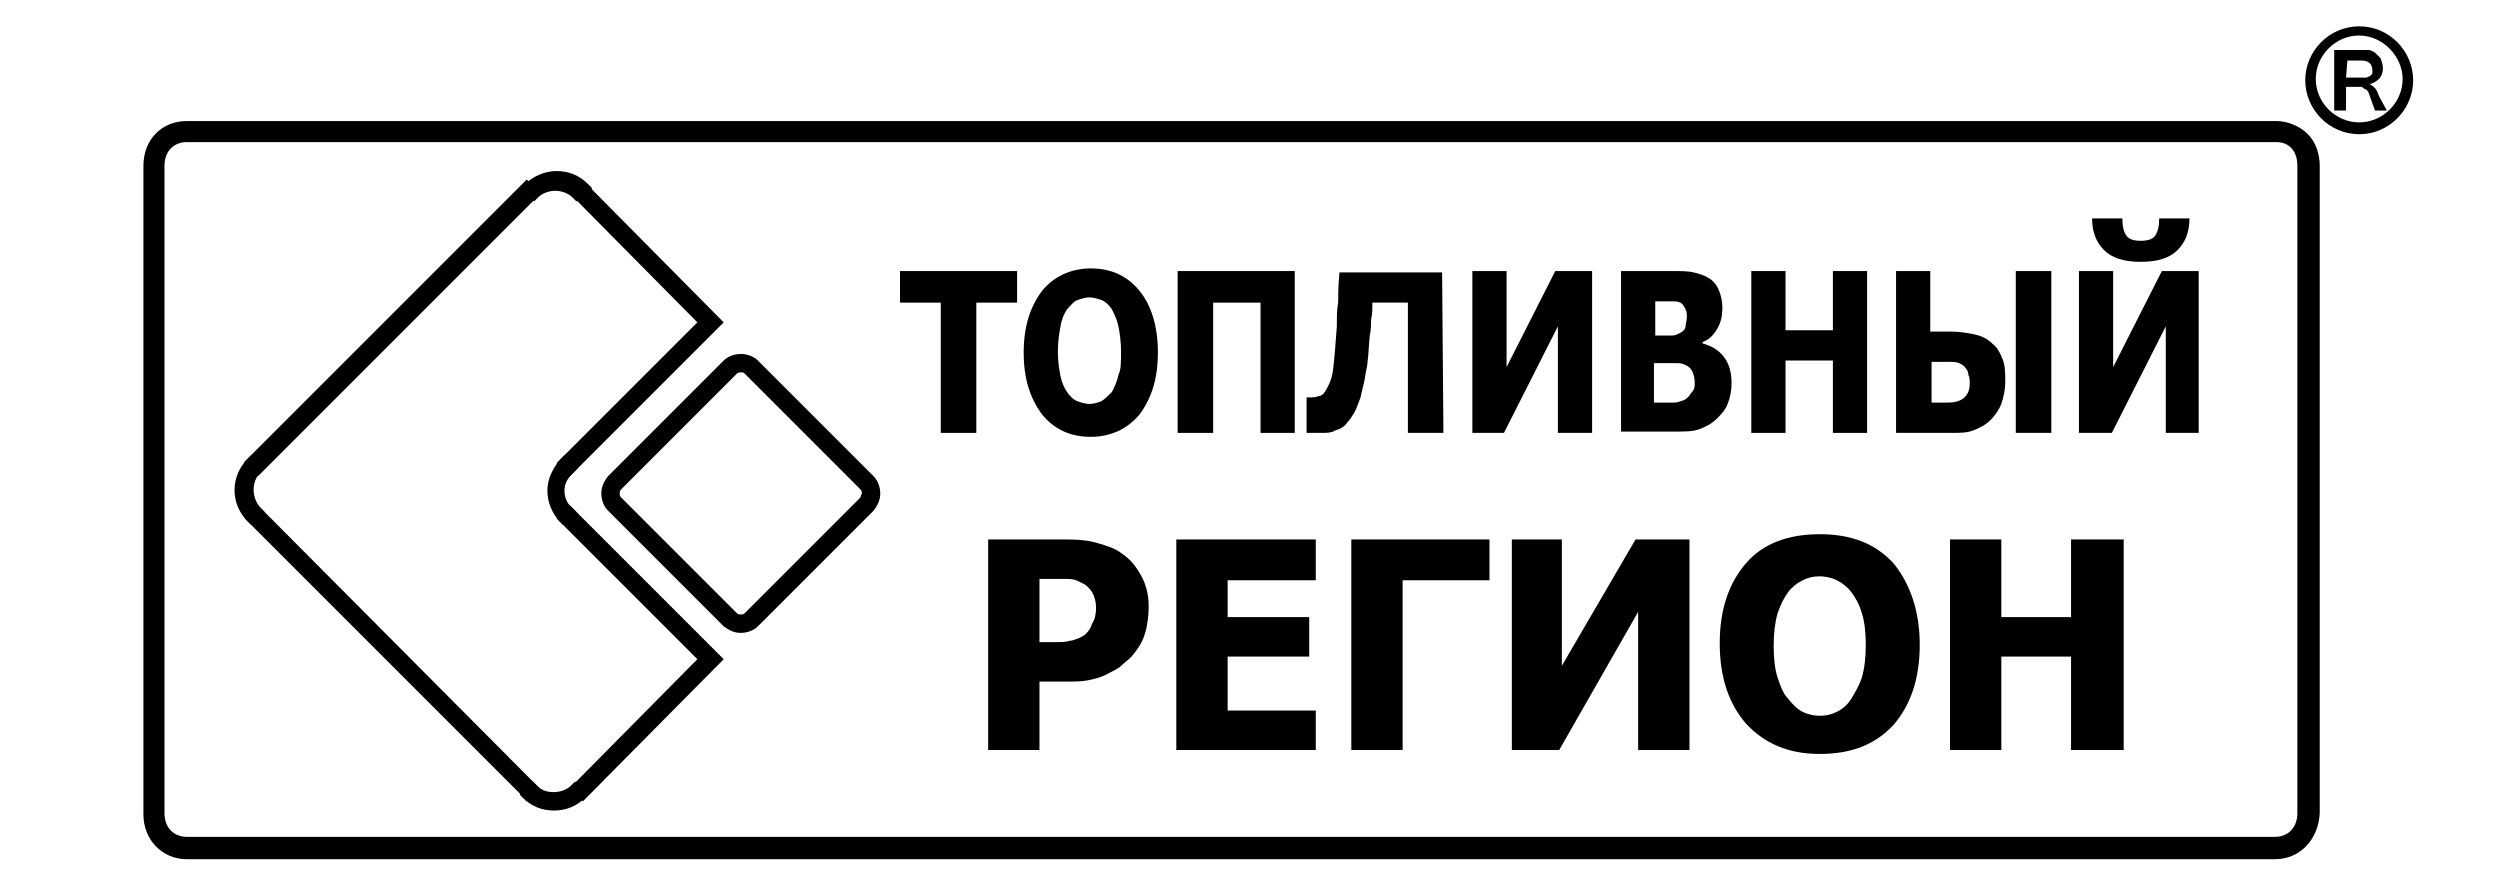 <?xml version="1.0" encoding="utf-8"?> <svg xmlns="http://www.w3.org/2000/svg" xmlns:xlink="http://www.w3.org/1999/xlink" version="1.1" id="Слой_1" x="0px" y="0px" viewBox="0 0 190 68" style="enable-background:new 0 0 190 68;" xml:space="preserve"> <style type="text/css"> .st0{fill-rule:evenodd;clip-rule:evenodd;} </style> <g> <path d="M172.9,65.3H14.2c-1.9,0-3.3-1.5-3.3-3.4V12.6c0-2,1.4-3.4,3.3-3.4H173c0.9,0,1.8,0.4,2.4,1c0.6,0.6,0.9,1.5,0.9,2.4v49.2 C176.2,63.8,174.8,65.3,172.9,65.3z M14.2,10.8c-1,0-1.7,0.7-1.7,1.8v49.2c0,1.1,0.7,1.8,1.7,1.8h158.7c1,0,1.7-0.7,1.7-1.8V12.6 c0-1.1-0.6-1.8-1.6-1.8H14.2z"></path> <g> <g> <polygon class="st0" points="71.5,32.9 71.5,23 68.4,23 68.4,20.6 77.3,20.6 77.3,23 74.2,23 74.2,32.9 "></polygon> <path class="st0" d="M85.2,26.7L85.2,26.7c0-0.7-0.1-1.4-0.2-1.9s-0.3-0.9-0.5-1.3c-0.2-0.3-0.5-0.6-0.8-0.7s-0.6-0.2-0.9-0.2 s-0.6,0.1-0.9,0.2s-0.5,0.4-0.8,0.7c-0.2,0.3-0.4,0.7-0.5,1.3c-0.1,0.5-0.2,1.2-0.2,1.9c0,0.8,0.1,1.4,0.2,1.9s0.3,0.9,0.5,1.2 c0.2,0.3,0.5,0.6,0.8,0.7s0.6,0.2,0.9,0.2s0.6-0.1,0.9-0.2c0.3-0.2,0.5-0.4,0.8-0.7c0.2-0.4,0.4-0.8,0.5-1.3 C85.2,28.1,85.2,27.5,85.2,26.7 M88,26.8c0,2-0.5,3.5-1.4,4.7c-0.9,1.1-2.2,1.7-3.7,1.7c-1.6,0-2.8-0.6-3.7-1.7 c-0.9-1.2-1.4-2.7-1.4-4.7s0.5-3.5,1.4-4.7c0.9-1.1,2.2-1.7,3.7-1.7c1.6,0,2.8,0.6,3.7,1.7C87.5,23.2,88,24.8,88,26.8z"></path> <polygon class="st0" points="98.4,32.9 95.8,32.9 95.8,23 92.2,23 92.2,32.9 89.5,32.9 89.5,20.6 98.4,20.6 "></polygon> <path class="st0" d="M109.7,32.9H107V23h-2.7c0,0.5,0,0.9-0.1,1.3c0,0.4,0,0.8-0.1,1.2c-0.1,1.1-0.1,2-0.3,2.8 c-0.1,0.8-0.3,1.4-0.4,1.9c-0.2,0.5-0.3,0.9-0.5,1.2c-0.2,0.3-0.3,0.5-0.5,0.7c-0.2,0.3-0.5,0.5-0.9,0.6c-0.3,0.2-0.7,0.2-1,0.2 c-0.2,0-0.5,0-0.7,0c-0.3,0-0.4,0-0.5,0v-2.7h0.1h0.1c0,0,0.1,0,0.2,0s0.3,0,0.5-0.1c0.2,0,0.3-0.1,0.4-0.2 c0.3-0.4,0.6-1,0.7-1.7c0.1-0.8,0.2-1.9,0.3-3.4c0-0.7,0-1.3,0.1-1.8c0-0.5,0-1.3,0.1-2.3h7.8L109.7,32.9L109.7,32.9z"></path> <polygon class="st0" points="121,32.9 118.4,32.9 118.4,24.8 114.3,32.9 111.9,32.9 111.9,20.6 114.5,20.6 114.5,27.9 118.2,20.6 121,20.6 "></polygon> <path class="st0" d="M128.8,29.1L128.8,29.1c0-0.4-0.1-0.7-0.2-0.9c-0.1-0.2-0.3-0.4-0.6-0.5c-0.2-0.1-0.4-0.1-0.7-0.1 s-0.7,0-1.1,0h-0.5v3h0.1c0.7,0,1.2,0,1.4,0c0.3,0,0.5-0.1,0.8-0.2c0.2-0.1,0.4-0.3,0.5-0.5C128.8,29.6,128.8,29.4,128.8,29.1 M128.2,24.1L128.2,24.1c0-0.2,0-0.4-0.1-0.6s-0.2-0.4-0.4-0.5s-0.4-0.1-0.6-0.1s-0.6,0-1.1,0h-0.2v2.6h0.3c0.5,0,0.8,0,1,0 s0.4-0.1,0.6-0.2s0.4-0.3,0.4-0.5C128.1,24.6,128.2,24.4,128.2,24.1z M131.6,29.1c0,0.6-0.1,1.1-0.3,1.6s-0.5,0.8-0.8,1.1 c-0.4,0.4-0.8,0.6-1.3,0.8s-1.1,0.2-1.8,0.2h-4.2V20.6h3.7c0.8,0,1.4,0,1.8,0.1c0.4,0.1,0.8,0.2,1.1,0.4c0.4,0.2,0.7,0.6,0.8,0.9 c0.2,0.4,0.3,0.9,0.3,1.4c0,0.6-0.1,1.1-0.4,1.6s-0.6,0.8-1.1,1v0.1c0.7,0.2,1.2,0.5,1.6,1C131.4,27.6,131.6,28.3,131.6,29.1z"></path> <polygon class="st0" points="141.9,32.9 139.3,32.9 139.3,27.4 135.7,27.4 135.7,32.9 133.1,32.9 133.1,20.6 135.7,20.6 135.7,25.1 139.3,25.1 139.3,20.6 141.9,20.6 "></polygon> <path class="st0" d="M155.9,32.9L155.9,32.9h-2.7V20.6h2.7V32.9z M149.7,29.1L149.7,29.1c0-0.2,0-0.4-0.1-0.6 c0-0.2-0.1-0.4-0.2-0.5c-0.1-0.2-0.3-0.3-0.5-0.4s-0.5-0.1-0.9-0.1h-1.2v3.1h1.2c0.5,0,1-0.1,1.3-0.4 C149.6,29.9,149.7,29.6,149.7,29.1z M152.4,29c0,0.6-0.1,1.1-0.3,1.7c-0.2,0.5-0.5,0.9-0.8,1.2c-0.4,0.4-0.8,0.6-1.3,0.8 s-1,0.2-1.7,0.2h-4.2V20.6h2.6v4.6h1.6c0.6,0,1.2,0.1,1.7,0.2s1,0.3,1.4,0.7c0.4,0.3,0.6,0.7,0.8,1.2 C152.4,27.8,152.4,28.4,152.4,29z"></path> <path class="st0" d="M166.4,16.6L166.4,16.6c0,1-0.3,1.8-0.9,2.4c-0.6,0.6-1.5,0.9-2.8,0.9s-2.2-0.3-2.8-0.9s-0.9-1.4-0.9-2.4 h2.3c0,0.6,0.1,1,0.3,1.3s0.6,0.4,1.1,0.4s0.9-0.1,1.1-0.4c0.2-0.3,0.3-0.7,0.3-1.3H166.4z M167.2,32.9h-2.6v-8.1l-4.1,8.1H158 V20.6h2.6v7.3l3.7-7.3h2.8v12.3H167.2z"></path> <path class="st0" d="M83.3,46.2L83.3,46.2c0-0.5-0.1-0.8-0.3-1.2c-0.2-0.3-0.5-0.6-0.8-0.7C81.7,44,81.4,44,81,44 c-0.3,0-0.8,0-1.4,0H79v4.8h0.3c0.4,0,0.7,0,1.1,0c0.3,0,0.6,0,0.9-0.1c0.2,0,0.4-0.1,0.7-0.2c0.2-0.1,0.4-0.2,0.5-0.3 c0.3-0.3,0.4-0.5,0.5-0.8C83.2,47.1,83.3,46.7,83.3,46.2 M87.3,46.1c0,0.7-0.1,1.5-0.3,2.1c-0.2,0.7-0.6,1.2-1,1.7 c-0.3,0.3-0.6,0.5-0.9,0.8c-0.3,0.2-0.7,0.4-1.1,0.6c-0.4,0.2-0.8,0.3-1.3,0.4c-0.5,0.1-1,0.1-1.5,0.1H79V57h-3.9V41h6.1 c0.9,0,1.7,0.1,2.3,0.3c0.7,0.2,1.3,0.4,1.8,0.8c0.6,0.4,1,0.9,1.4,1.6C87.1,44.4,87.3,45.2,87.3,46.1z"></path> <polygon class="st0" points="89.4,57 89.4,41 100,41 100,44.1 93.3,44.1 93.3,46.9 99.5,46.9 99.5,49.9 93.3,49.9 93.3,54 100,54 100,57 "></polygon> <polygon class="st0" points="113.2,44.1 106.6,44.1 106.6,57 102.7,57 102.7,41 113.2,41 "></polygon> <polygon class="st0" points="128.4,57 124.5,57 124.5,46.5 118.5,57 114.9,57 114.9,41 118.7,41 118.7,50.6 124.3,41 128.4,41 "></polygon> <path class="st0" d="M141.8,49L141.8,49c0-0.9-0.1-1.8-0.3-2.4c-0.2-0.7-0.5-1.2-0.8-1.6c-0.3-0.4-0.7-0.7-1.1-0.9 c-0.4-0.2-0.9-0.3-1.3-0.3c-0.5,0-0.9,0.1-1.3,0.3c-0.4,0.2-0.8,0.5-1.1,0.9s-0.6,1-0.8,1.6c-0.2,0.7-0.3,1.5-0.3,2.5 s0.1,1.8,0.3,2.4c0.2,0.6,0.4,1.2,0.8,1.6c0.3,0.4,0.7,0.8,1.1,1c0.4,0.2,0.9,0.3,1.3,0.3c0.5,0,0.9-0.1,1.3-0.3 c0.4-0.2,0.8-0.5,1.1-1s0.6-1,0.8-1.6C141.7,50.8,141.8,50,141.8,49 M145.9,49c0,2.6-0.7,4.6-2,6.1c-1.4,1.5-3.2,2.2-5.6,2.2 c-2.4,0-4.2-0.8-5.6-2.3c-1.3-1.5-2-3.5-2-6.1s0.7-4.6,2-6.1s3.2-2.2,5.6-2.2c2.4,0,4.2,0.7,5.6,2.2 C145.2,44.4,145.9,46.5,145.9,49z"></path> <polygon class="st0" points="161.4,57 157.4,57 157.4,49.9 152.1,49.9 152.1,57 148.2,57 148.2,41 152.1,41 152.1,46.9 157.4,46.9 157.4,41 161.4,41 "></polygon> </g> <path d="M56.3,48.1c-0.5,0-0.9-0.2-1.3-0.5l-8.8-8.8c-0.3-0.3-0.5-0.8-0.5-1.3s0.2-0.9,0.5-1.3l8.8-8.8c0.3-0.3,0.8-0.5,1.3-0.5 s1,0.2,1.3,0.5l8.8,8.8c0.3,0.3,0.5,0.8,0.5,1.3s-0.2,0.9-0.5,1.3l-8.8,8.8C57.3,47.9,56.8,48.1,56.3,48.1z M56.3,28.3 c-0.1,0-0.2,0-0.3,0.1l-8.8,8.8c-0.1,0.1-0.1,0.2-0.1,0.3s0,0.2,0.1,0.3l8.8,8.8c0.1,0.1,0.2,0.1,0.3,0.1s0.2,0,0.3-0.1l8.8-8.8 c0-0.2,0.1-0.2,0.1-0.3s0-0.2-0.1-0.3l-8.8-8.8C56.5,28.3,56.5,28.3,56.3,28.3z"></path> <path d="M42.8,39.9l-0.2-0.2c-0.6-0.6-1-1.5-1-2.4s0.4-1.7,1-2.4l0.3-0.3l1,1L43.5,36c-0.4,0.4-0.6,0.8-0.6,1.3s0.2,1,0.6,1.3 l0.3,0.3L42.8,39.9z"></path> <g> <g> <polygon points="43.3,36.2 42.3,35.2 53,24.5 43.3,14.7 44.3,13.7 55,24.5 "></polygon> </g> </g> <path d="M43.8,15.3L43.5,15c-0.3-0.3-0.8-0.5-1.3-0.5s-1,0.2-1.3,0.5l-0.3,0.3l-1-1l0.3-0.3c0.6-0.6,1.5-1,2.4-1s1.7,0.3,2.4,1 l0.3,0.3L43.8,15.3z"></path> <rect x="14.6" y="24.2" transform="matrix(0.707 -0.707 0.707 0.707 -8.895 28.351)" width="30.4" height="1.5"></rect> <path d="M19.1,39.9l-0.3-0.3c-1.3-1.3-1.3-3.4,0-4.7l0.3-0.3l1,1l-0.3,0.3c-0.7,0.7-0.7,1.9,0,2.7l0.3,0.3L19.1,39.9z"></path> <polygon points="40,60.9 39.8,60.6 18.6,39.4 19.6,38.4 41,59.9 "></polygon> <path d="M42.1,61.6c-0.9,0-1.7-0.3-2.4-1l-0.2-0.2l1-1l0.3,0.3c0.4,0.4,0.8,0.5,1.3,0.5s1-0.2,1.3-0.5l0.3-0.3l1,1l-0.2,0.2 C43.8,61.3,43,61.6,42.1,61.6z"></path> <polygon points="44.3,60.9 43.3,59.9 53,50.1 42.3,39.4 43.3,38.4 55,50.1 "></polygon> <g> <g> <path d="M179.3,10.2c-2.3,0-4.1-1.9-4.1-4.1S177,2,179.3,2s4.1,1.9,4.1,4.1S181.6,10.2,179.3,10.2z M179.3,2.7 c-1.8,0-3.3,1.5-3.3,3.3s1.5,3.3,3.3,3.3s3.3-1.5,3.3-3.3C182.6,4.3,181.1,2.7,179.3,2.7z"></path> </g> <g> <path d="M181.4,8.4h-0.9l-0.4-1.1c0-0.1-0.1-0.2-0.1-0.3c-0.1-0.1-0.1-0.2-0.2-0.2c-0.2-0.1-0.2-0.1-0.3-0.2c-0.1,0-0.2,0-0.3,0 h-0.9v1.8h-0.9V3.8h2c0.2,0,0.3,0,0.5,0c0.1,0,0.3,0,0.4,0.1c0.1,0,0.2,0.1,0.3,0.2c0.1,0.1,0.2,0.2,0.3,0.3 c0.1,0.2,0.2,0.5,0.2,0.8S181,5.8,180.8,6c-0.2,0.2-0.4,0.3-0.7,0.4l0,0c0.2,0.1,0.3,0.2,0.4,0.3c0.1,0.1,0.2,0.3,0.3,0.6 L181.4,8.4z M178.3,5.9h1.1c0.2,0,0.3,0,0.4,0c0.1,0,0.2-0.1,0.3-0.1c0.1-0.1,0.1-0.1,0.2-0.2c0-0.1,0-0.2,0-0.3 c0-0.2-0.1-0.4-0.2-0.5c-0.1-0.1-0.3-0.2-0.6-0.2h-1.1L178.3,5.9L178.3,5.9z"></path> </g> </g> </g> </g> </svg> 